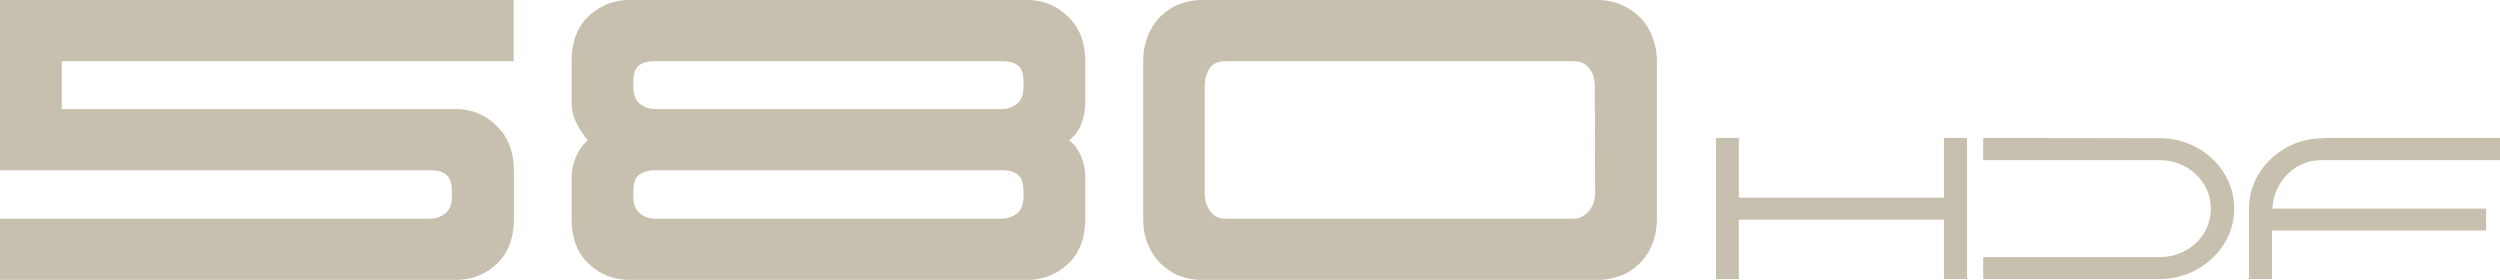 <?xml version="1.0" encoding="utf-8"?>
<!-- Generator: Adobe Illustrator 26.5.0, SVG Export Plug-In . SVG Version: 6.00 Build 0)  -->
<svg version="1.1" id="Layer_2_00000109712099578716317900000011893208609700198286_"
	 xmlns="http://www.w3.org/2000/svg" xmlns:xlink="http://www.w3.org/1999/xlink" x="0px" y="0px" viewBox="0 0 866.4 97"
	 style="enable-background:new 0 0 866.4 97;" xml:space="preserve">
<style type="text/css">
	.st0{fill:#C8C0AF;}
</style>
<g id="Layer_1-2">
	<g>
		<polygon class="st0" points="673.7,68.5 602.6,68.5 602.6,47.8 594.7,47.8 594.7,96.7 602.6,96.7 602.6,76.1 673.7,76.1 
			673.7,96.7 681.7,96.7 681.7,47.8 673.7,47.8 		"/>
		<path class="st0" d="M748.6,47.9L748.6,47.9l-61.3-0.1v7.7h61.2c9.9,0,17.7,7.6,17.7,16.8c0,9.7-8.2,16.8-17.7,16.8h-61.2v7.6
			h61.3c13.7,0,25.7-10.8,25.7-24.4S762.5,47.9,748.6,47.9z"/>
		<path class="st0" d="M805.2,55.5h61.2v-7.7h-61.3v0.1c-14,0-25.7,11-25.7,24.4v24.4h8V79.9h74.2v-7.6h-74.1
			C788,62.7,795.7,55.1,805.2,55.5L805.2,55.5z"/>
		<path class="st0" d="M0,59h149.2c2.4,0,4.2,0.5,5.5,1.6s1.9,3,1.9,5.8v1.8c0,2.7-0.8,4.6-2.3,5.8c-1.5,1.2-3.3,1.8-5.3,1.8H0V97
			h158.1c5.3,0,10-1.8,14-5.5s6-8.9,6-15.7V59.2c0-6.5-2-11.7-6-15.6s-8.7-5.8-14-5.8H21.4V21.2h156.6V0H0V59z"/>
		<path class="st0" d="M356.1,0h-138c-5.3,0-10,1.8-14,5.5c-4,3.7-6,8.9-6,15.7V36c0,2.1,0.5,4.3,1.6,6.5s2.4,4.2,4,6.1
			c-1.7,1.5-3.1,3.4-4.1,5.8c-1,2.4-1.5,4.6-1.5,6.6v14.8c0,6.8,2,12,6,15.7s8.7,5.5,14,5.5h138c5.3,0,10-1.8,14-5.5
			c4-3.7,6-8.9,6-15.7V61c0-2-0.4-4.2-1.3-6.5s-2.3-4.3-4.3-5.9c2-1.5,3.4-3.4,4.3-5.8c0.9-2.4,1.3-4.7,1.3-6.8V21.2
			c0-6.5-2-11.7-6-15.5S361.5,0,356.1,0z M354.7,68.2c0,2.7-0.8,4.6-2.3,5.8c-1.5,1.2-3.3,1.8-5.3,1.8h-120c-2,0-3.8-0.6-5.3-1.8
			c-1.5-1.2-2.3-3.1-2.3-5.8v-1.8c0-2.7,0.5-4.5,1.6-5.5s2.7-1.6,4.8-1.9h121.4c2.4,0,4.2,0.5,5.5,1.6s1.9,3,1.9,5.8V68.2z
			 M354.7,30.2c0,2.7-0.8,4.6-2.3,5.8s-3.3,1.8-5.3,1.8h-120c-2,0-3.8-0.6-5.3-1.8s-2.3-3.1-2.3-5.8v-1.8c0-2.8,0.6-4.7,1.9-5.7
			c1.3-1,3.1-1.5,5.5-1.5h120.4c2.4,0,4.2,0.5,5.5,1.5s1.9,2.9,1.9,5.7V30.2z"/>
		<path class="st0" d="M568,5.7c-1.9-1.8-4-3.2-6.5-4.2c-2.5-1-5-1.5-7.5-1.5H416.4c-2.7,0-5.2,0.5-7.6,1.4s-4.5,2.3-6.4,4.1
			c-1.9,1.8-3.4,4-4.5,6.7c-1.1,2.7-1.7,5.7-1.7,9v54.6c0,3.5,0.6,6.5,1.7,9.1s2.6,4.8,4.5,6.6c1.9,1.8,4,3.2,6.4,4.1
			c2.4,0.9,4.9,1.4,7.6,1.4H554c2.5,0,5-0.5,7.5-1.4s4.6-2.3,6.5-4.1c1.9-1.8,3.4-4,4.5-6.6s1.7-5.6,1.7-9.1V21.2
			c0-3.2-0.6-6.1-1.7-8.8S569.9,7.5,568,5.7L568,5.7z M552.8,66.8c0,2.7-0.8,4.8-2.3,6.5c-1.5,1.7-3.3,2.5-5.3,2.5H424.5
			c-2,0-3.7-0.8-5-2.5s-2-3.8-2-6.5V30.2c0-2.7,0.6-4.8,1.7-6.5s3-2.5,5.7-2.5h120.4c2.4,0,4.2,0.8,5.5,2.5s1.9,3.8,1.9,6.5
			L552.8,66.8L552.8,66.8z"/>
	</g>
</g>
</svg>
